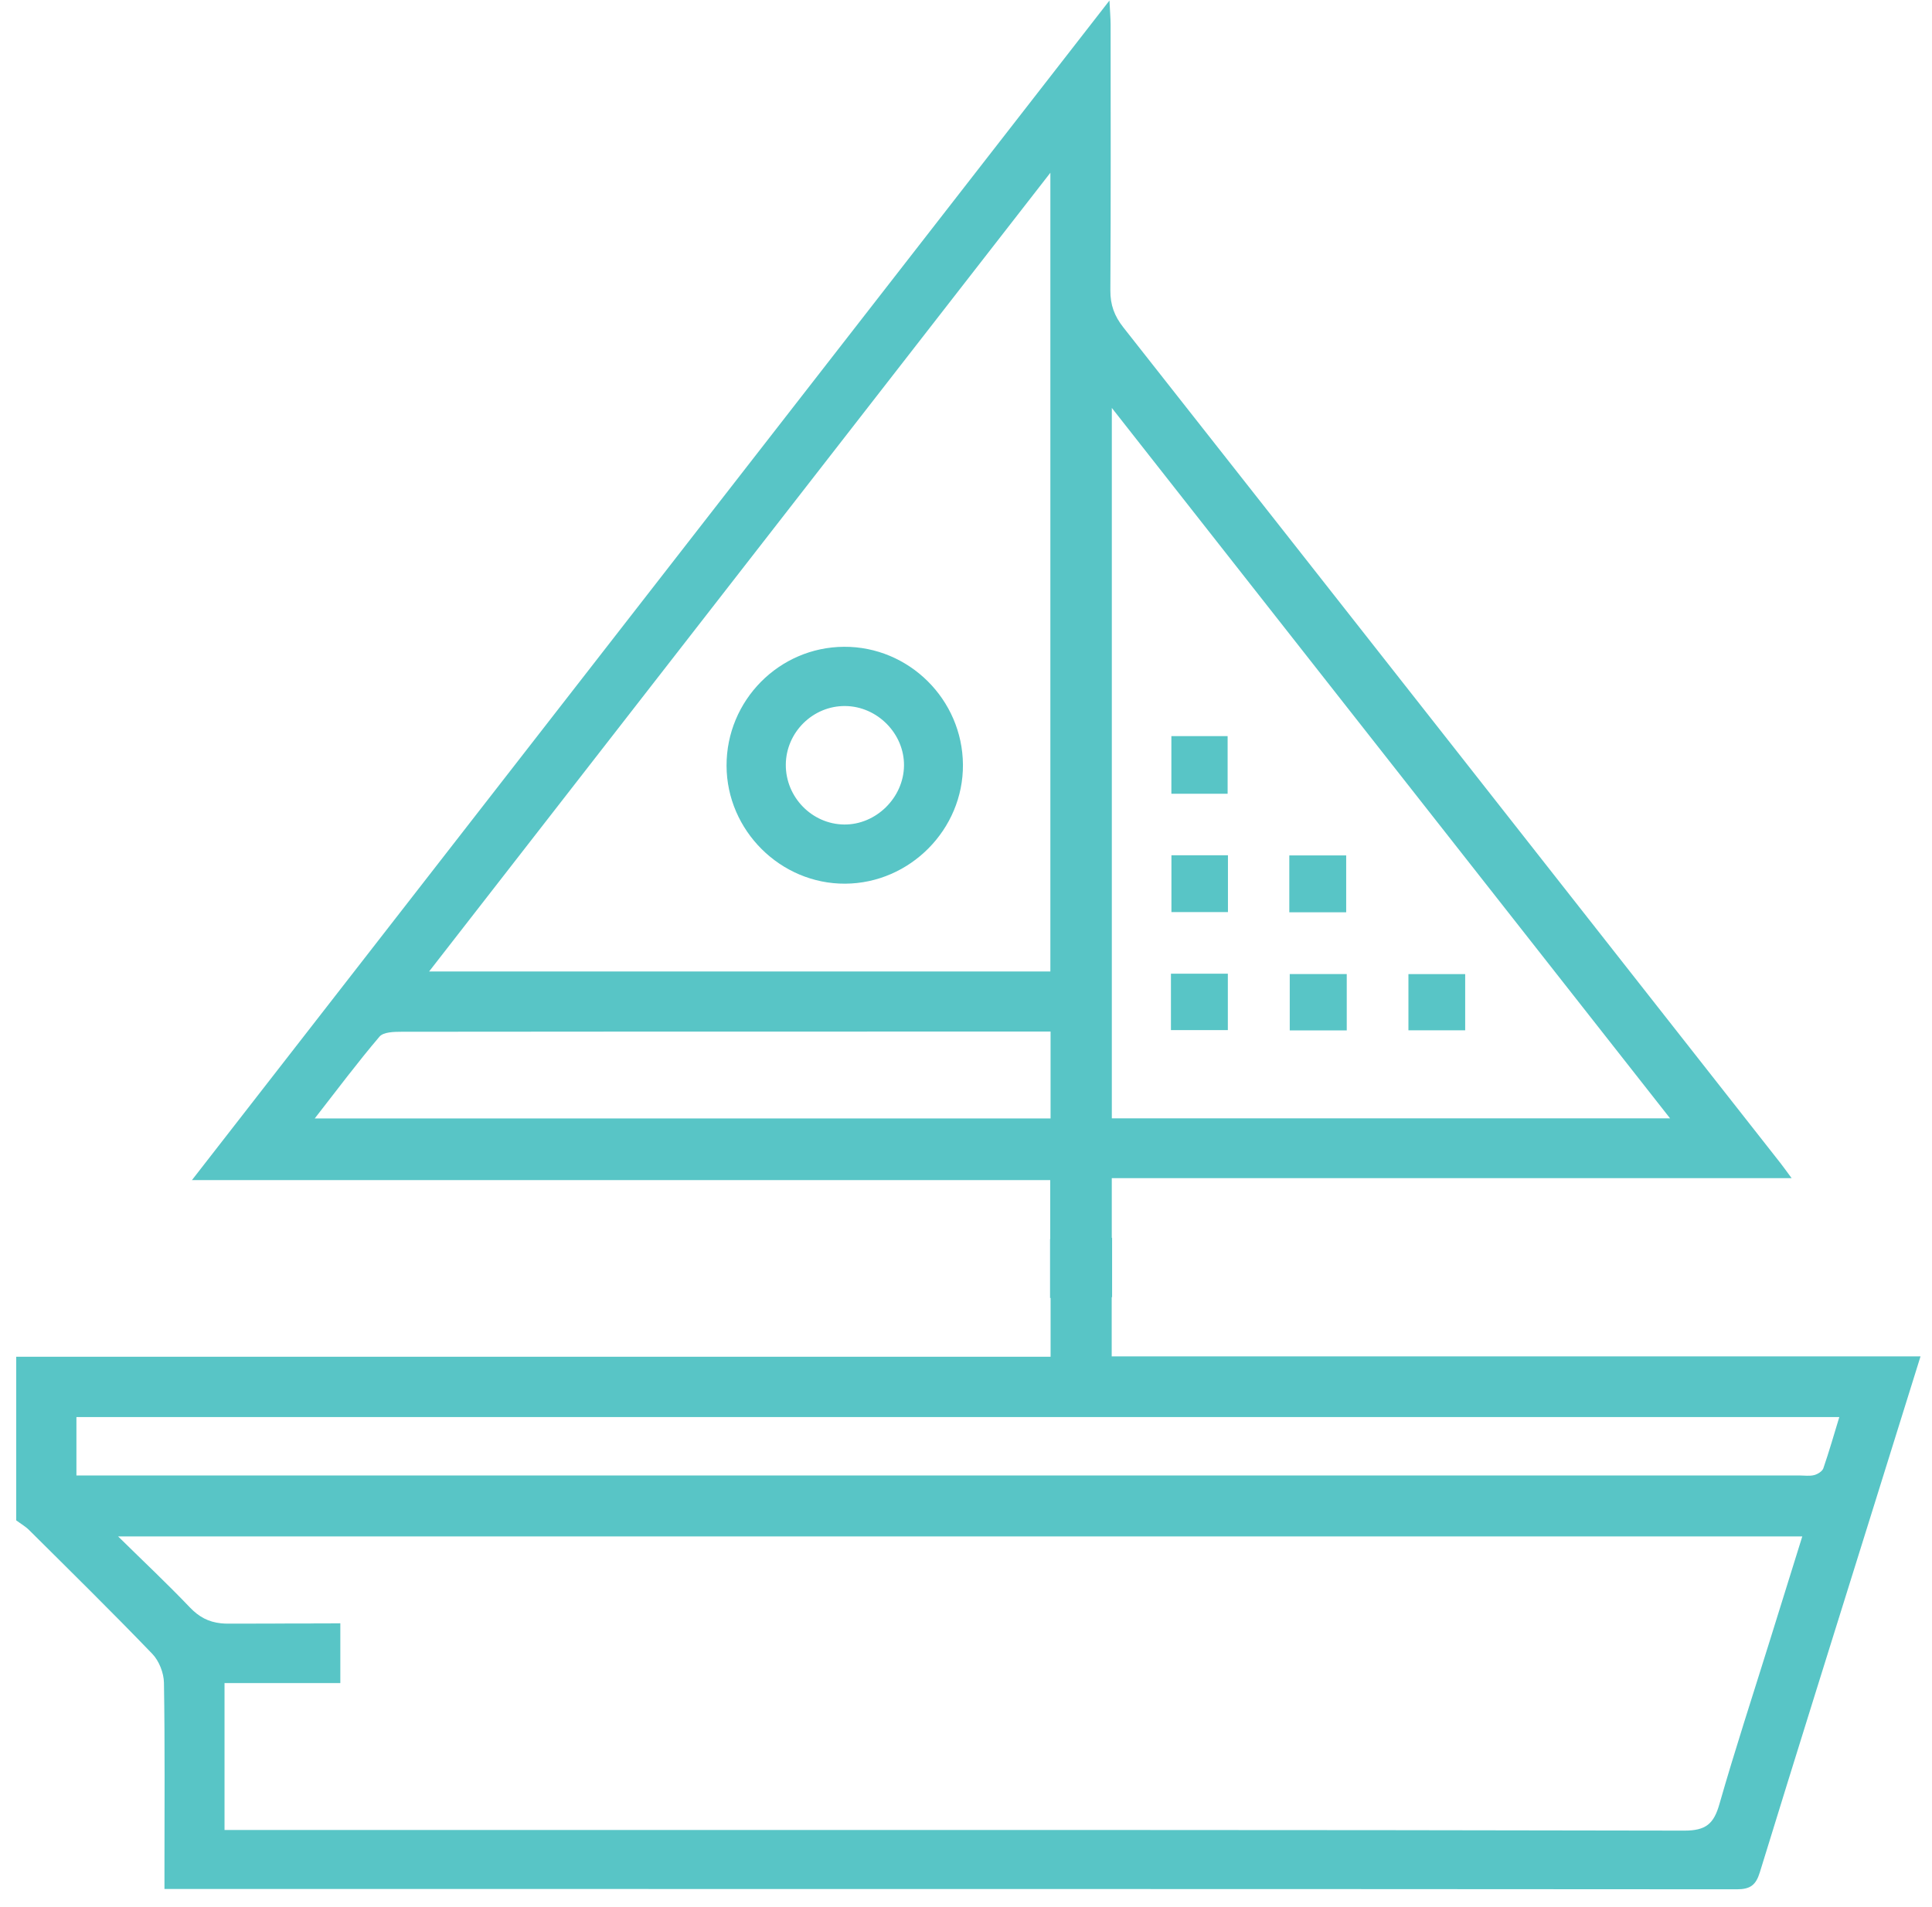 <svg xmlns="http://www.w3.org/2000/svg" width="79" height="78" viewBox="0 0 79 78">
  <path fill="#58C5C6" fill-rule="evenodd" d="M2206.663,867.485 L2248.959,867.485 L2248.959,865.082 L2248.937,865.082 L2248.937,862.67 L2248.944,862.67 L2248.944,860.261 L2213.849,860.261 C2226.402,844.12 2238.823,828.149 2251.366,812.021 C2251.388,812.476 2251.412,812.739 2251.413,813.003 C2251.415,816.627 2251.425,820.251 2251.403,823.875 C2251.399,824.469 2251.567,824.923 2251.934,825.389 C2260.899,836.774 2269.851,848.171 2278.804,859.567 C2278.929,859.726 2279.045,859.892 2279.26,860.182 L2251.461,860.182 L2251.461,862.622 L2251.474,862.622 L2251.474,865.048 L2251.458,865.048 L2251.458,867.47 L2284.531,867.47 C2283.855,869.638 2283.208,871.711 2282.561,873.785 C2281.024,878.711 2279.478,883.635 2277.961,888.567 C2277.799,889.097 2277.568,889.265 2277.015,889.265 C2255.827,889.25 2234.64,889.252 2213.453,889.252 L2212.725,889.252 L2212.725,888.42 C2212.725,885.886 2212.746,883.351 2212.704,880.817 C2212.697,880.416 2212.505,879.925 2212.229,879.638 C2210.578,877.922 2208.878,876.251 2207.189,874.572 C2207.035,874.419 2206.839,874.308 2206.663,874.177 L2206.663,867.485 Z M2217.055,878.386 L2218.98,878.386 L2219.916,878.386 L2219.916,880.831 L2215.181,880.831 L2215.181,886.839 L2225.757,886.839 C2242.129,886.839 2258.5,886.83 2274.871,886.865 C2275.762,886.867 2276.079,886.58 2276.307,885.782 C2276.947,883.546 2277.672,881.333 2278.364,879.11 C2278.806,877.69 2279.248,876.271 2279.696,874.833 L2210.829,874.833 C2211.889,875.876 2212.85,876.778 2213.758,877.731 C2214.136,878.128 2214.523,878.331 2215.032,878.386 C2215.533,878.386 2216.288,878.386 2217.055,878.386 Z M2215.032,878.386 C2214.344,878.386 2214.135,878.386 2215.035,878.386 C2215.132,878.397 2215.235,878.401 2215.342,878.401 C2222.495,878.391 2219.709,878.387 2217.055,878.386 L2216.768,878.386 C2216.295,878.386 2215.823,878.386 2215.35,878.386 L2215.035,878.386 L2215.032,878.386 Z M2209.125,872.341 L2279.575,872.341 C2279.778,872.341 2279.989,872.374 2280.18,872.326 C2280.324,872.29 2280.513,872.172 2280.557,872.048 C2280.792,871.367 2280.99,870.674 2281.21,869.952 L2209.125,869.952 L2209.125,872.341 Z M2248.958,854.187 L2244.383,854.187 C2237.064,854.187 2229.745,854.185 2222.425,854.195 C2222.116,854.195 2221.679,854.204 2221.518,854.394 C2220.624,855.444 2219.797,856.551 2218.87,857.74 L2248.958,857.74 L2248.958,854.187 Z M2251.463,828.683 L2251.463,857.735 L2274.289,857.735 C2266.668,848.036 2259.133,838.445 2251.463,828.683 Z M2258.738,854.14 L2261.069,854.14 L2261.069,851.834 L2258.738,851.834 L2258.738,854.14 Z M2263.591,854.135 L2265.912,854.135 L2265.912,851.838 L2263.591,851.838 L2263.591,854.135 Z M2253.88,854.126 L2256.207,854.126 L2256.207,851.82 L2253.88,851.82 L2253.88,854.126 Z M2248.95,819.065 C2240.414,830.041 2232.017,840.839 2223.547,851.729 L2248.95,851.729 L2248.95,819.065 Z M2258.72,849.309 L2261.046,849.309 L2261.046,846.984 L2258.72,846.984 L2258.72,849.309 Z M2253.9,849.301 L2256.211,849.301 L2256.211,846.976 L2253.9,846.976 L2253.9,849.301 Z M2235.709,843.314 C2235.703,840.645 2237.859,838.464 2240.516,838.451 C2243.168,838.439 2245.355,840.607 2245.375,843.27 C2245.394,845.916 2243.211,848.124 2240.56,848.139 C2237.917,848.154 2235.715,845.964 2235.709,843.314 Z M2238.132,843.27 C2238.123,844.598 2239.2,845.705 2240.517,845.719 C2241.82,845.733 2242.948,844.625 2242.965,843.315 C2242.981,842.008 2241.878,840.886 2240.563,840.874 C2239.243,840.86 2238.141,841.946 2238.132,843.27 Z M2253.898,844.461 L2256.198,844.461 L2256.198,842.105 L2253.898,842.105 L2253.898,844.461 Z" transform="translate(-2206 -812)"/>
</svg>
